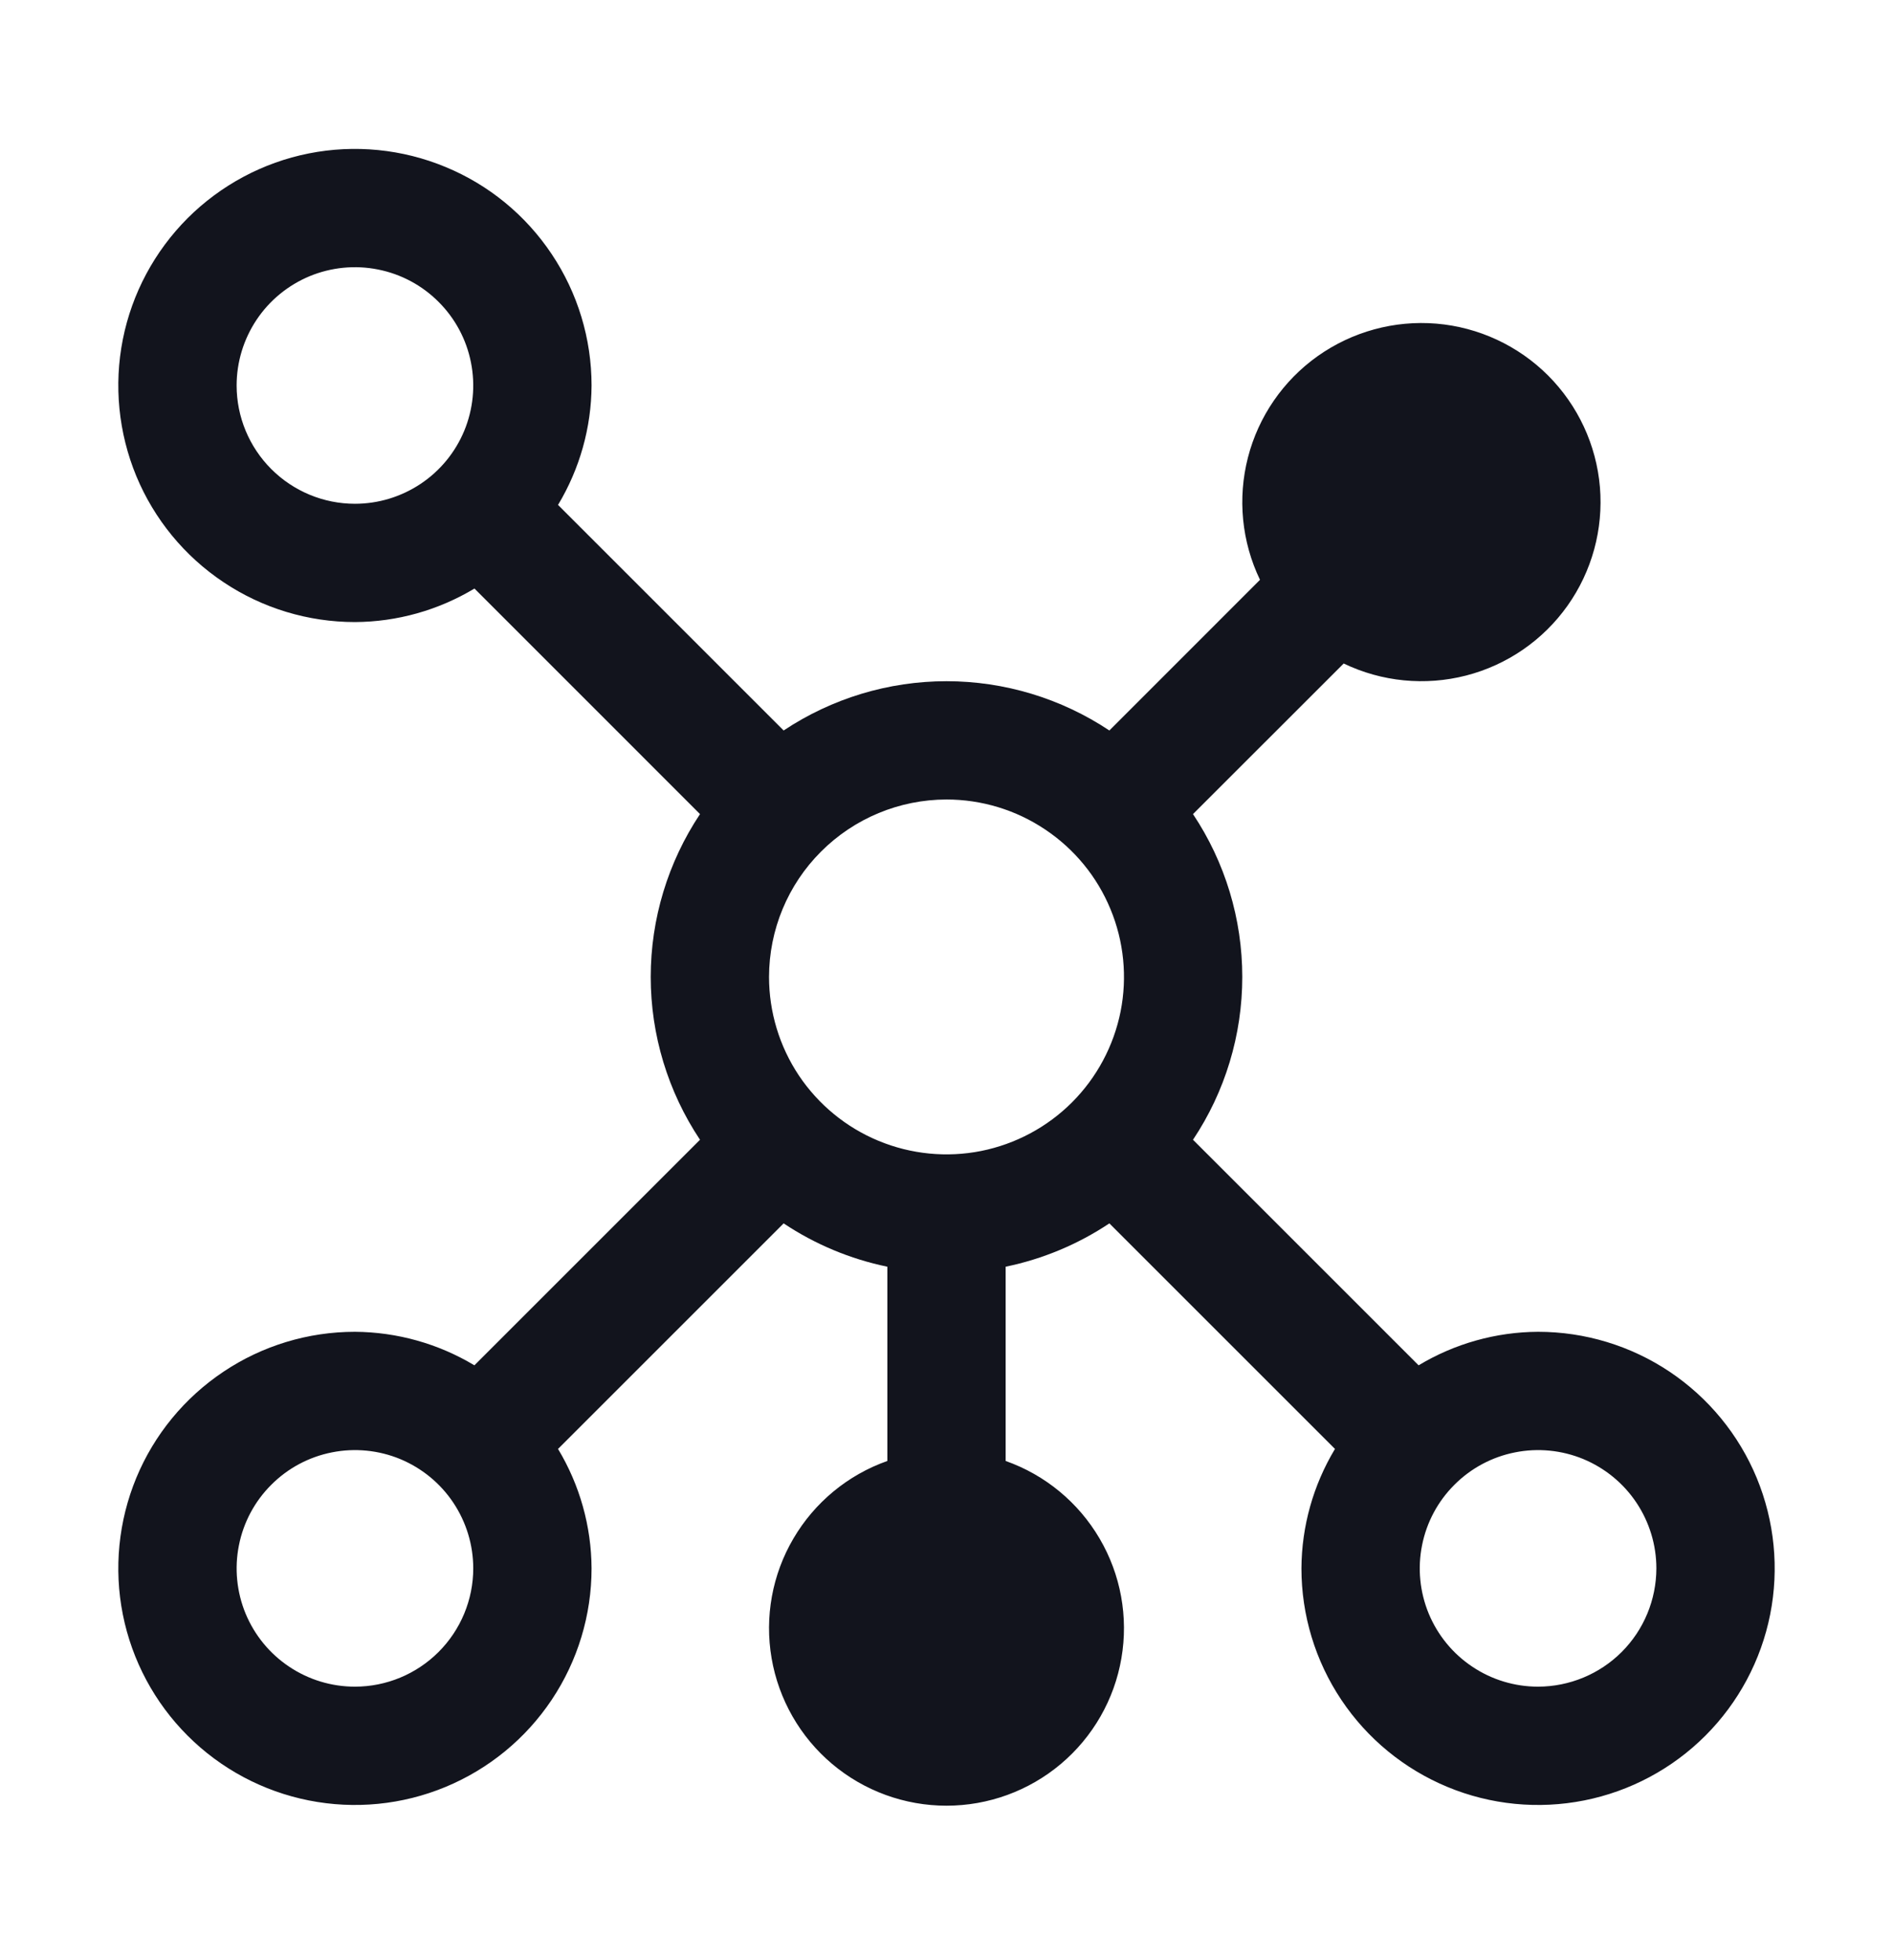 <svg width="28" height="29" viewBox="0 0 28 29" fill="none" xmlns="http://www.w3.org/2000/svg">
<path d="M22.75 19.703C22.127 19.706 21.516 19.878 20.983 20.199L17.646 16.862C18.122 16.149 18.375 15.31 18.375 14.453C18.375 13.596 18.122 12.758 17.646 12.044L19.875 9.816C20.439 10.087 21.08 10.15 21.686 9.994C22.292 9.838 22.823 9.472 23.185 8.962C23.547 8.452 23.717 7.83 23.665 7.206C23.612 6.582 23.34 5.998 22.898 5.555C22.456 5.113 21.871 4.841 21.247 4.788C20.624 4.736 20.002 4.906 19.491 5.268C18.981 5.63 18.615 6.161 18.459 6.767C18.303 7.373 18.366 8.015 18.637 8.578L16.409 10.807C15.695 10.332 14.857 10.078 14 10.078C13.143 10.078 12.305 10.332 11.591 10.807L8.254 7.47C8.575 6.936 8.747 6.326 8.75 5.703C8.75 5.011 8.545 4.334 8.16 3.759C7.776 3.183 7.229 2.734 6.589 2.47C5.95 2.205 5.246 2.135 4.567 2.27C3.888 2.405 3.265 2.739 2.775 3.228C2.286 3.718 1.952 4.341 1.817 5.02C1.682 5.699 1.752 6.403 2.016 7.043C2.281 7.682 2.73 8.229 3.306 8.613C3.881 8.998 4.558 9.203 5.25 9.203C5.873 9.2 6.484 9.028 7.018 8.707L10.354 12.044C9.879 12.758 9.625 13.596 9.625 14.453C9.625 15.31 9.879 16.149 10.354 16.862L7.017 20.199C6.483 19.878 5.873 19.707 5.25 19.703C4.558 19.703 3.881 19.908 3.306 20.293C2.73 20.678 2.281 21.224 2.016 21.864C1.752 22.503 1.682 23.207 1.817 23.886C1.952 24.565 2.286 25.189 2.775 25.678C3.265 26.168 3.888 26.501 4.567 26.636C5.246 26.771 5.95 26.702 6.589 26.437C7.229 26.172 7.776 25.723 8.16 25.148C8.545 24.572 8.75 23.895 8.75 23.203C8.747 22.58 8.575 21.969 8.254 21.436L11.591 18.099C12.056 18.409 12.577 18.627 13.125 18.74V21.614C12.541 21.82 12.049 22.227 11.736 22.761C11.422 23.295 11.308 23.923 11.413 24.533C11.518 25.143 11.835 25.697 12.308 26.096C12.781 26.495 13.381 26.714 14 26.714C14.619 26.714 15.219 26.495 15.692 26.096C16.165 25.697 16.483 25.143 16.587 24.533C16.692 23.923 16.578 23.295 16.264 22.761C15.951 22.227 15.459 21.82 14.875 21.614V18.74C15.423 18.627 15.944 18.409 16.409 18.099L19.746 21.436C19.425 21.97 19.253 22.58 19.25 23.203C19.25 23.895 19.455 24.572 19.84 25.148C20.224 25.723 20.771 26.172 21.411 26.437C22.05 26.702 22.754 26.771 23.433 26.636C24.112 26.501 24.735 26.168 25.225 25.678C25.714 25.189 26.048 24.565 26.183 23.886C26.318 23.207 26.248 22.503 25.984 21.864C25.719 21.224 25.27 20.678 24.695 20.293C24.119 19.908 23.442 19.703 22.75 19.703ZM14 11.828C14.519 11.828 15.027 11.982 15.458 12.271C15.89 12.559 16.227 12.969 16.425 13.449C16.624 13.928 16.676 14.456 16.575 14.965C16.473 15.474 16.223 15.942 15.856 16.309C15.489 16.676 15.021 16.926 14.512 17.028C14.003 17.129 13.475 17.077 12.995 16.878C12.516 16.68 12.106 16.343 11.817 15.912C11.529 15.48 11.375 14.972 11.375 14.453C11.376 13.757 11.652 13.09 12.145 12.598C12.637 12.106 13.304 11.829 14 11.828ZM3.5 5.703C3.5 5.357 3.603 5.019 3.795 4.731C3.987 4.443 4.261 4.219 4.58 4.086C4.9 3.954 5.252 3.919 5.591 3.987C5.931 4.054 6.243 4.221 6.487 4.466C6.732 4.71 6.899 5.022 6.966 5.362C7.034 5.701 6.999 6.053 6.867 6.373C6.734 6.693 6.51 6.966 6.222 7.158C5.934 7.35 5.596 7.453 5.25 7.453C4.786 7.453 4.341 7.268 4.013 6.94C3.685 6.612 3.5 6.167 3.5 5.703ZM5.25 24.953C4.904 24.953 4.566 24.851 4.278 24.658C3.99 24.466 3.766 24.193 3.633 23.873C3.501 23.553 3.466 23.201 3.534 22.862C3.601 22.522 3.768 22.21 4.013 21.966C4.257 21.721 4.569 21.554 4.909 21.487C5.248 21.419 5.6 21.454 5.92 21.586C6.239 21.719 6.513 21.943 6.705 22.231C6.897 22.519 7 22.857 7 23.203C7 23.667 6.815 24.112 6.487 24.44C6.159 24.768 5.714 24.953 5.25 24.953ZM22.75 24.953C22.404 24.953 22.066 24.851 21.778 24.658C21.49 24.466 21.266 24.193 21.133 23.873C21.001 23.553 20.966 23.201 21.034 22.862C21.101 22.522 21.268 22.21 21.513 21.966C21.757 21.721 22.069 21.554 22.409 21.487C22.748 21.419 23.1 21.454 23.42 21.586C23.739 21.719 24.013 21.943 24.205 22.231C24.397 22.519 24.5 22.857 24.5 23.203C24.499 23.667 24.315 24.112 23.987 24.44C23.659 24.768 23.214 24.952 22.75 24.953Z" fill="#12141D"/>
</svg>
